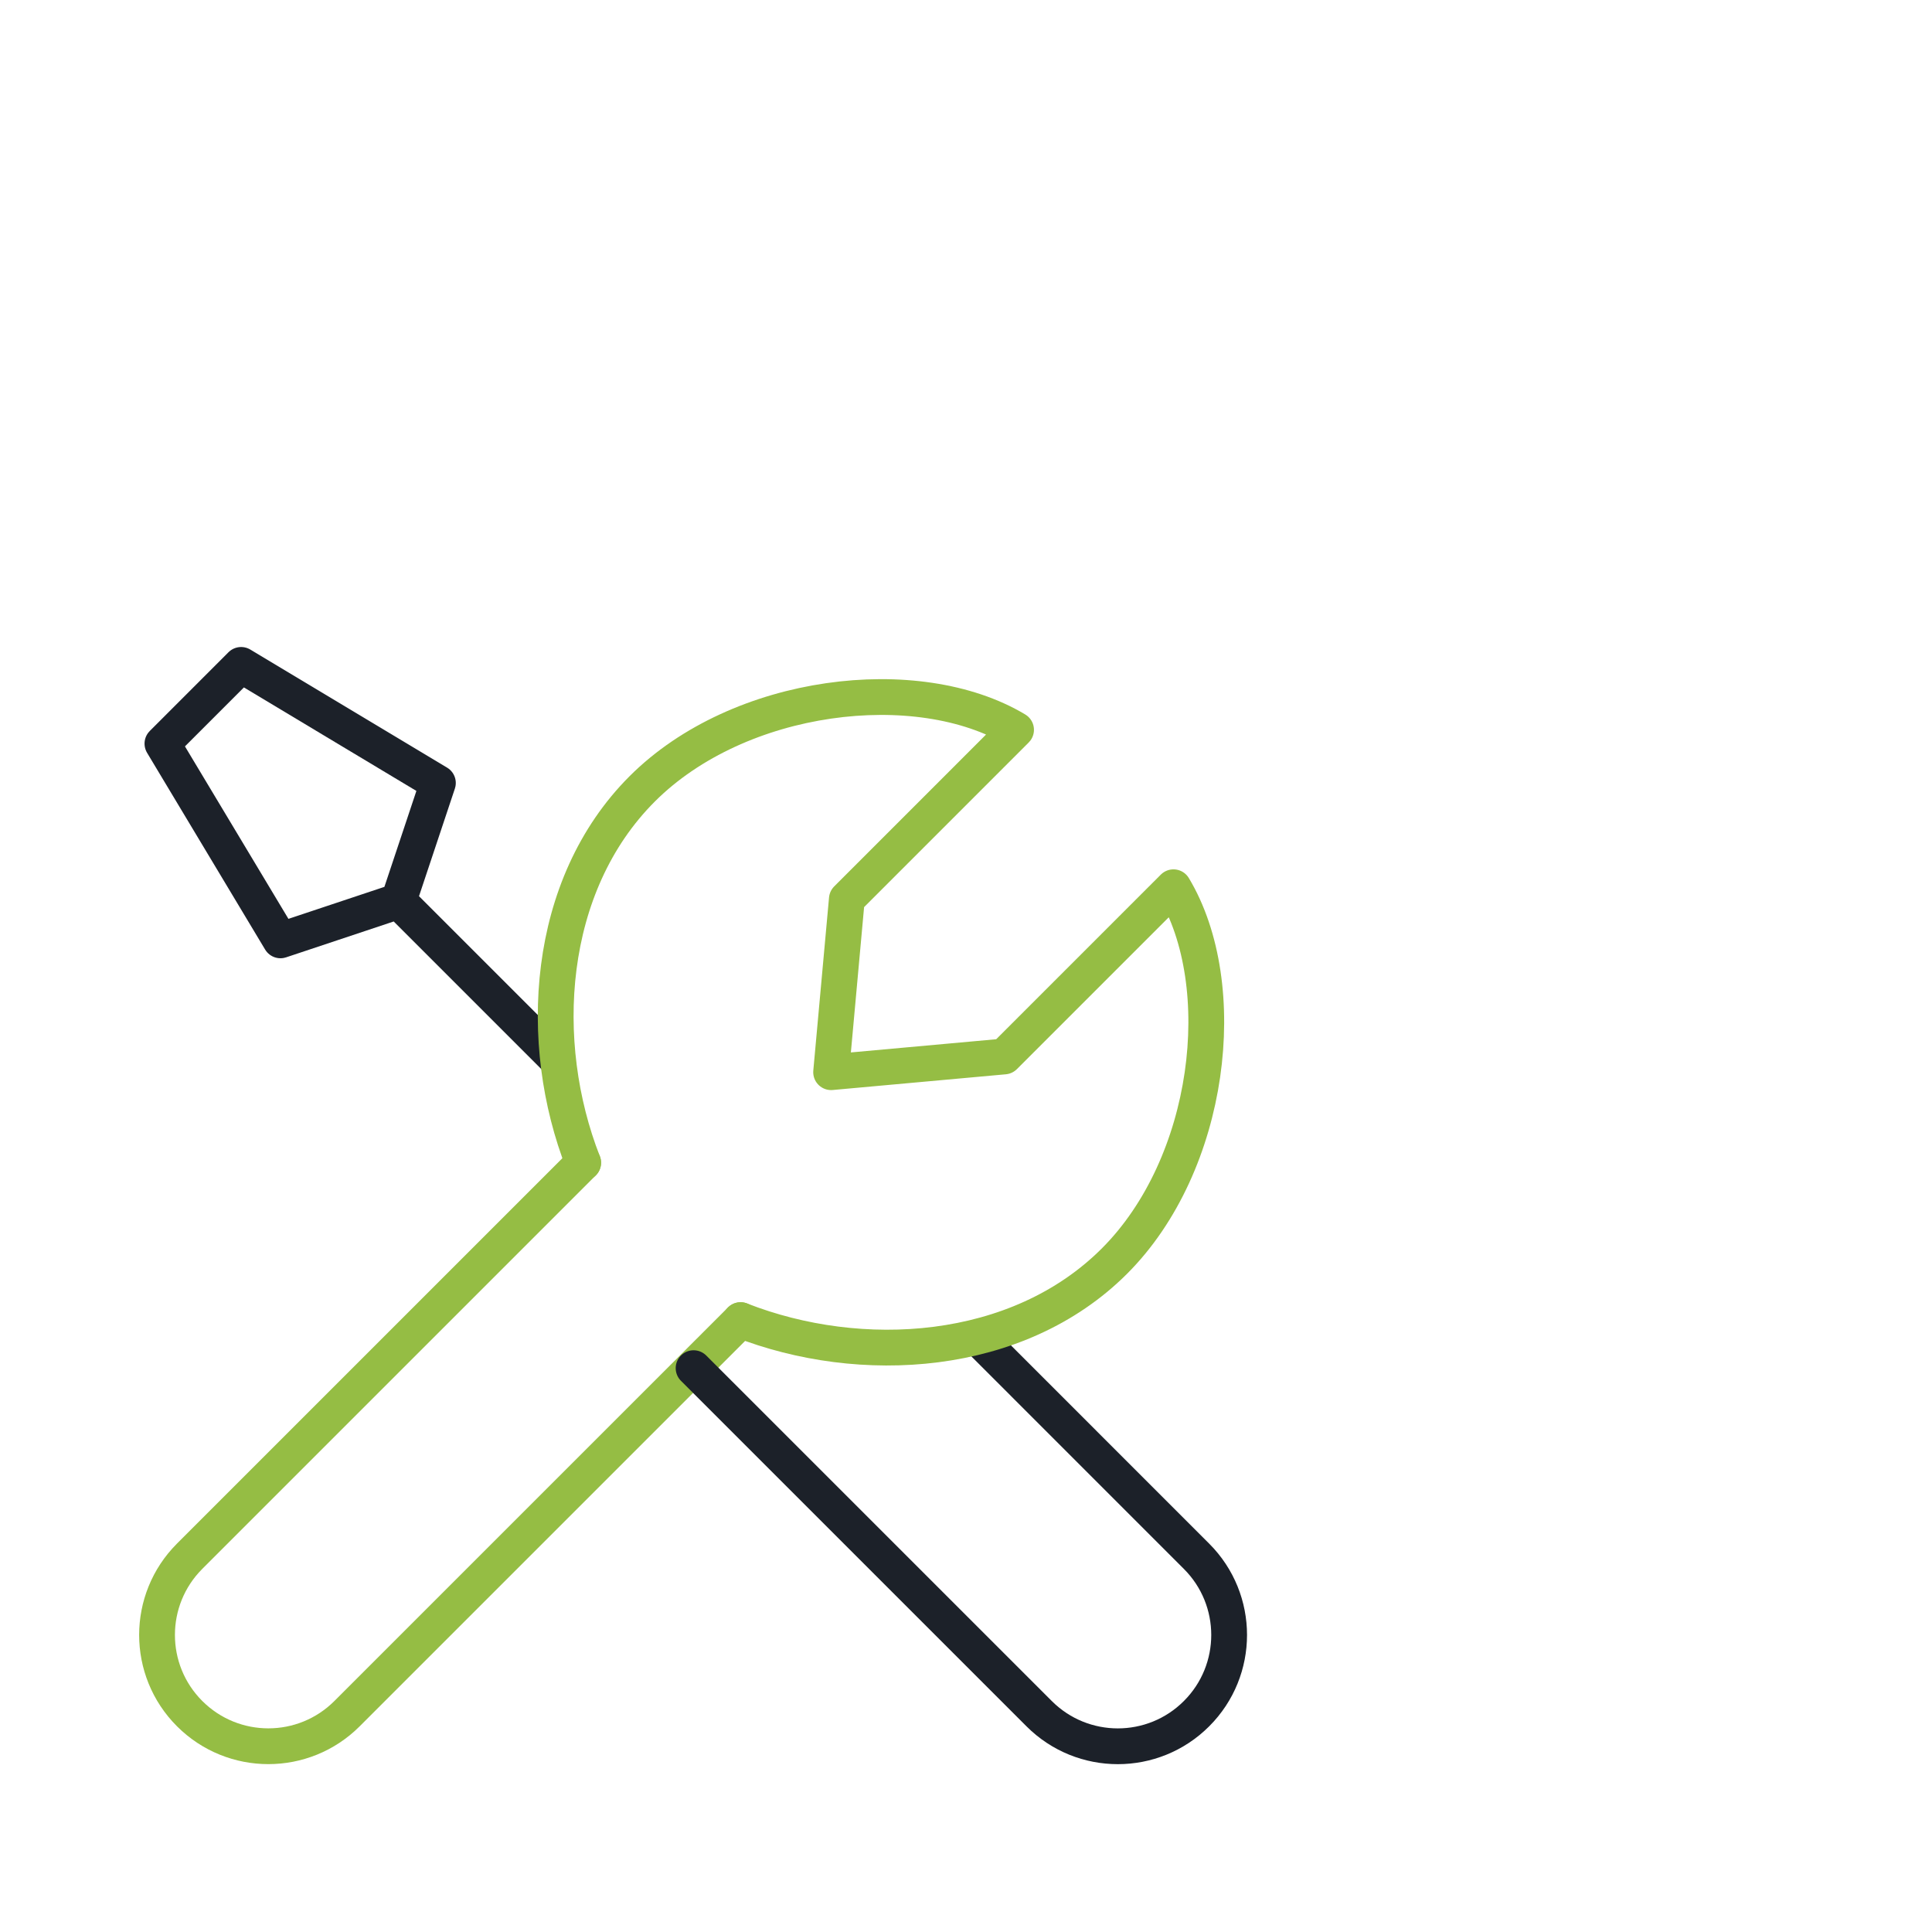 <svg xmlns="http://www.w3.org/2000/svg" fill="none" viewBox="0 0 81 80" height="80" width="81">
<path stroke-linejoin="round" stroke-linecap="round" stroke-width="1.5" stroke="#95BD44" d="M24.45 48.748L7.951 65.247C6.128 67.07 6.128 70.025 7.951 71.847C9.773 73.669 12.728 73.669 14.55 71.847L31.05 55.348"></path>
<path stroke-linejoin="round" stroke-linecap="round" stroke-width="1.5" stroke="#1C2129" d="M41.116 56.199L50.165 65.249C51.988 67.071 51.988 70.026 50.165 71.848C48.343 73.671 45.388 73.671 43.566 71.848L29.079 57.362"></path>
<path stroke-linejoin="round" stroke-linecap="round" stroke-width="1.5" stroke="#1C2129" d="M16.709 37.776L11.759 39.426L6.81 31.177L10.109 27.877L18.359 32.827L16.709 37.776ZM16.709 37.776L23.313 44.38"></path>
<path stroke-linejoin="round" stroke-linecap="round" stroke-width="1.5" stroke="#95BD44" d="M24.45 48.748C22.481 43.725 22.866 37.133 26.925 33.074C30.984 29.015 38.475 28.125 42.599 30.599L35.505 37.694L34.845 44.953L42.104 44.294L49.199 37.199C51.674 41.324 50.783 48.815 46.724 52.873C42.665 56.932 36.074 57.317 31.05 55.348"></path>
</svg>
